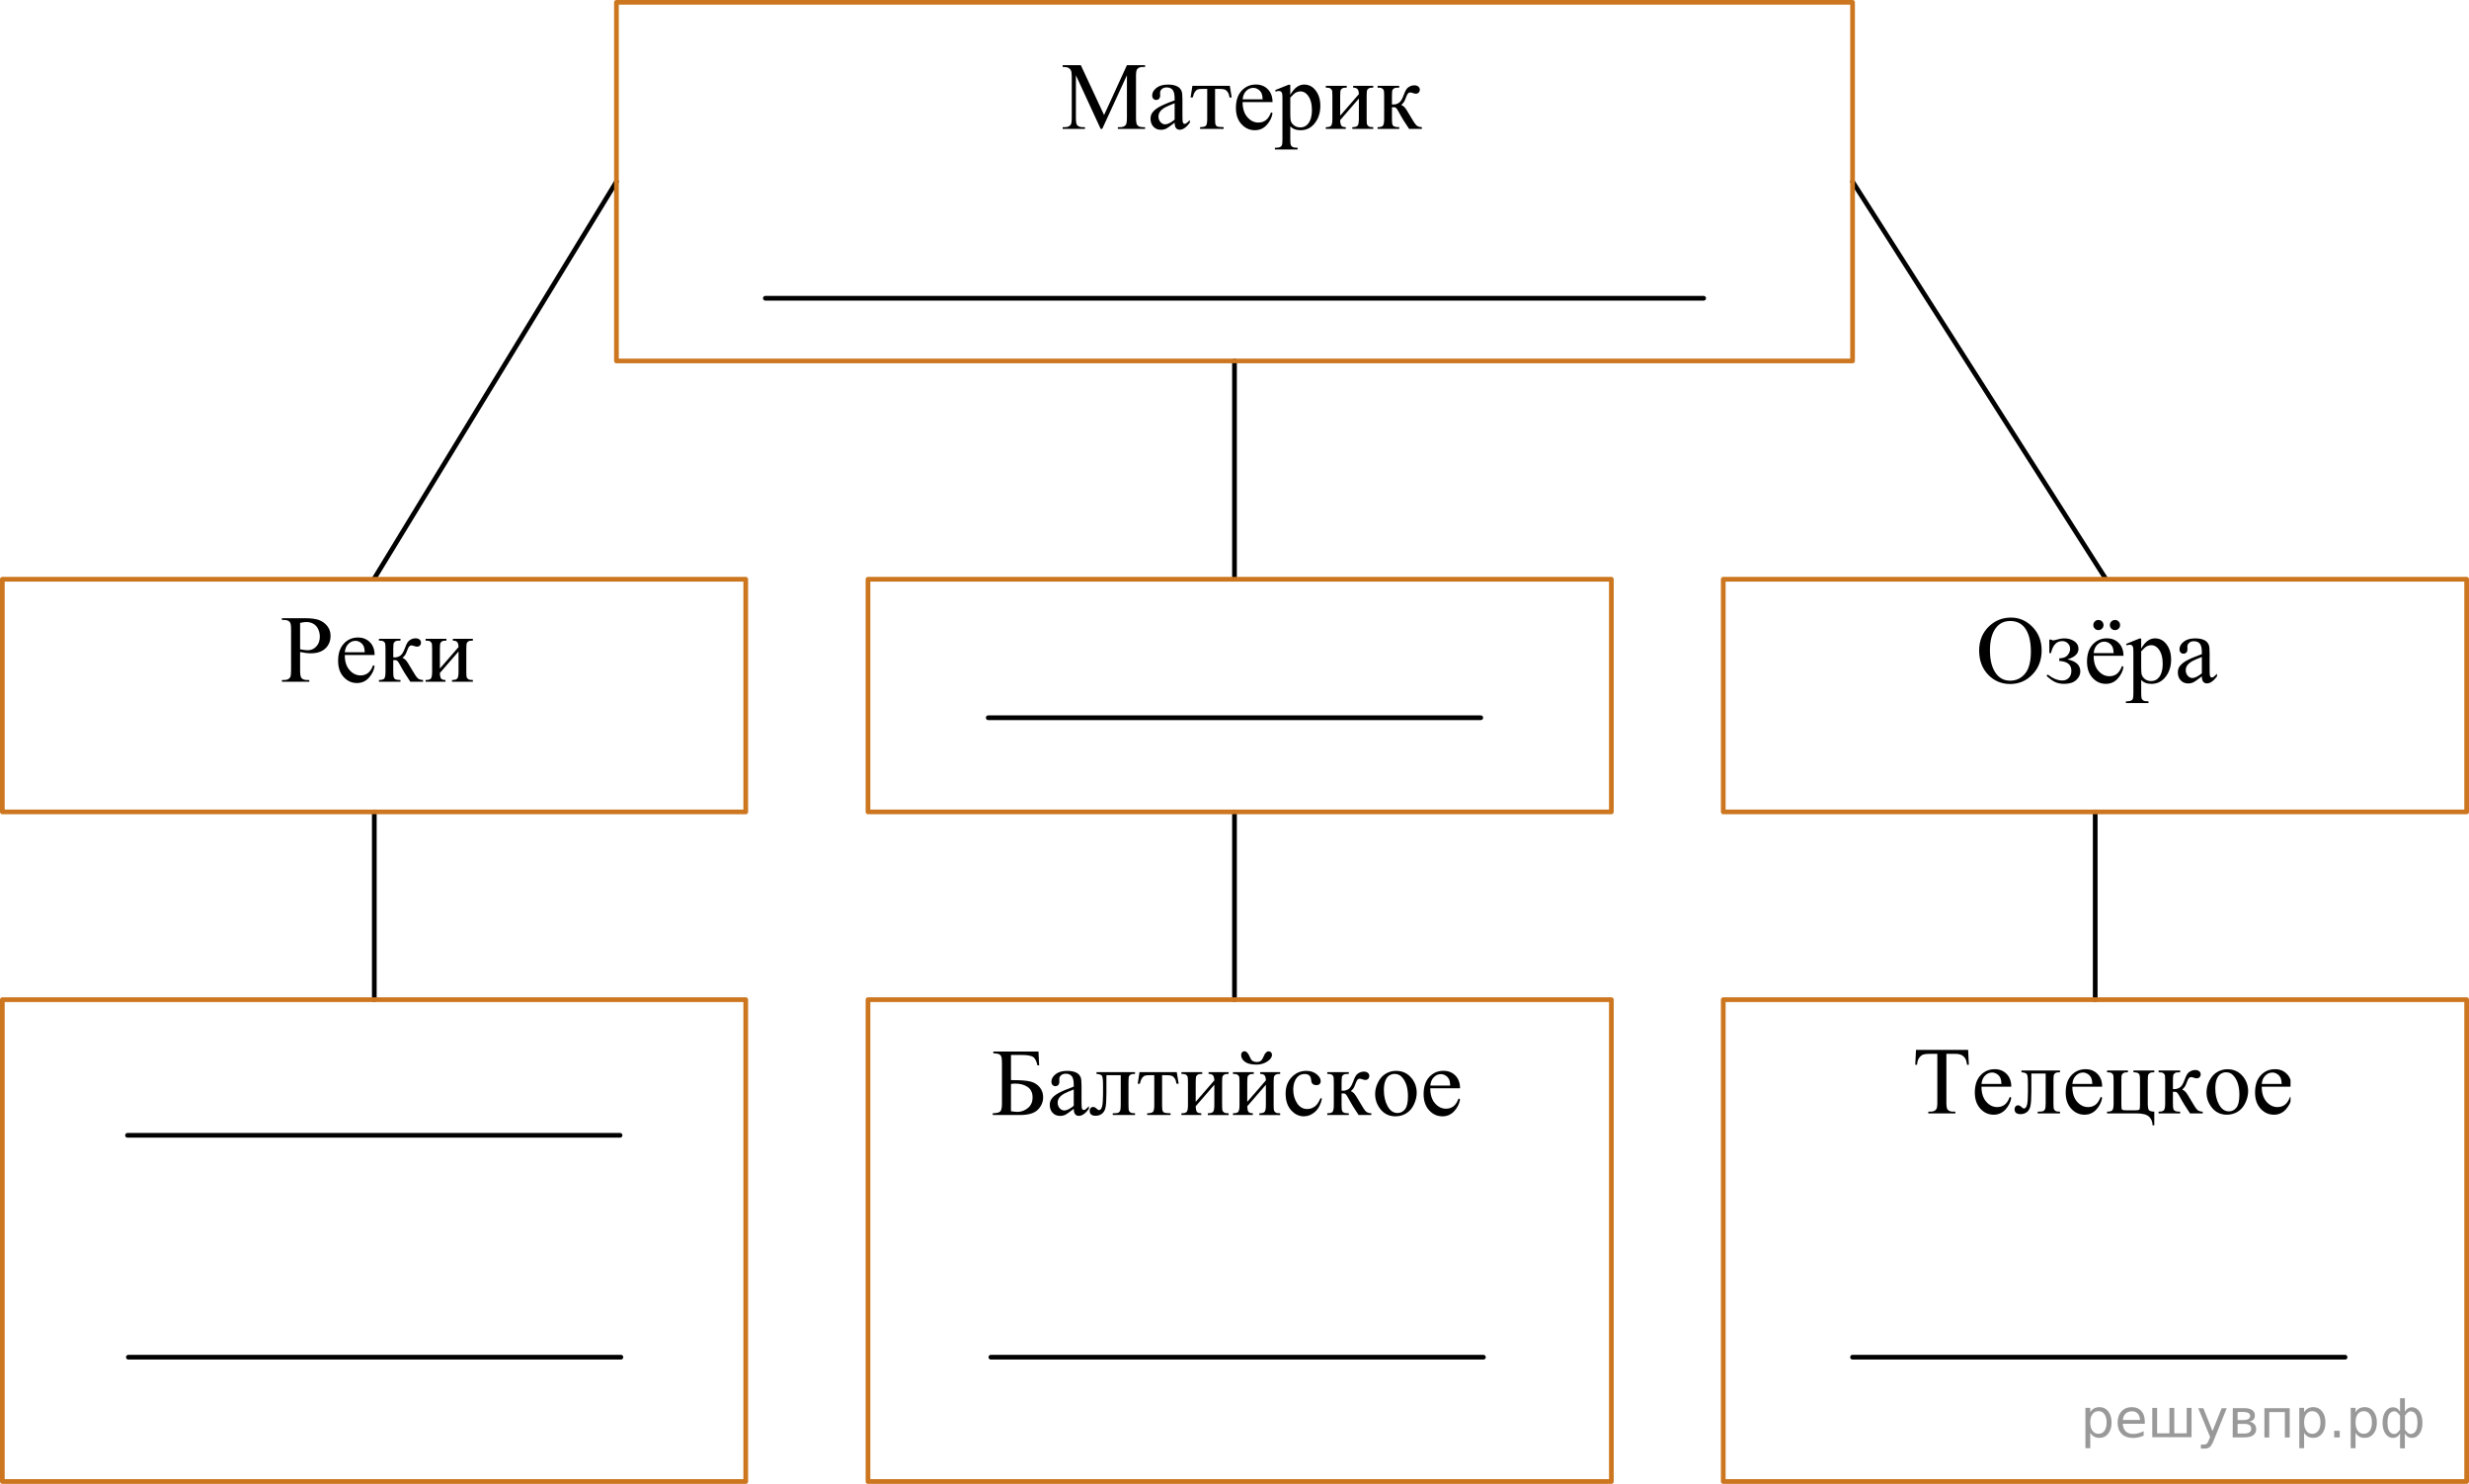 <?xml version="1.0" encoding="UTF-8"?>
<svg id="_Слой_1" xmlns="http://www.w3.org/2000/svg" width="393.692" height="236.665" version="1.1" xmlns:xlink="http://www.w3.org/1999/xlink" viewBox="0 0 393.692 236.665">
  <!-- Generator: Adobe Illustrator 29.6.1, SVG Export Plug-In . SVG Version: 2.1.1 Build 9)  -->
  <defs>
    <clipPath id="clippath">
      <rect x="166.608" y="6.61" width="61.709" height="18.142" fill="none"/>
    </clipPath>
    <clipPath id="clippath-1">
      <rect x="40.902" y="94.856" width="36.693" height="17.802" fill="none"/>
    </clipPath>
    <clipPath id="clippath-2">
      <polygon points="42.125 112.902 78.469 112.902 78.469 94.821 42.125 94.821 42.125 112.902 42.125 112.902" fill="none"/>
    </clipPath>
    <clipPath id="clippath-3">
      <polygon points="312.739 115.808 355.623 115.808 355.623 94.945 312.739 94.945 312.739 115.808 312.739 115.808" fill="none"/>
    </clipPath>
    <clipPath id="clippath-4">
      <rect x="301.627" y="163.14" width="62.87" height="20.933" fill="none"/>
    </clipPath>
    <clipPath id="clippath-5">
      <polygon points="302.36 184.526 365.23 184.526 365.23 163.663 302.36 163.663 302.36 184.526 302.36 184.526" fill="none"/>
    </clipPath>
    <clipPath id="clippath-6">
      <polygon points="155.443 182.019 239.48 182.019 239.48 163.937 155.443 163.937 155.443 182.019 155.443 182.019" fill="none"/>
    </clipPath>
  </defs>
  <line x1="295.399" y1="28.971" x2="335.814" y2="92.386" fill="none" stroke="#000" stroke-linecap="round" stroke-linejoin="round" stroke-width=".75"/>
  <line x1="98.293" y1="28.971" x2="59.602" y2="92.386" fill="none" stroke="#000" stroke-linecap="round" stroke-linejoin="round" stroke-width=".75"/>
  <line x1="196.846" y1="129.493" x2="196.846" y2="159.441" fill="none" stroke="#000" stroke-linecap="round" stroke-linejoin="round" stroke-width=".75"/>
  <line x1="334.091" y1="129.493" x2="334.091" y2="159.441" fill="none" stroke="#000" stroke-linecap="round" stroke-linejoin="round" stroke-width=".75"/>
  <line x1="59.685" y1="129.493" x2="59.685" y2="159.441" fill="none" stroke="#000" stroke-linecap="round" stroke-linejoin="round" stroke-width=".75"/>
  <line x1="196.846" y1="57.566" x2="196.846" y2="92.386" fill="none" stroke="#000" stroke-linecap="round" stroke-linejoin="round" stroke-width=".75"/>
  <rect x="98.293" y=".375" width="197.106" height="57.191" fill="none" stroke="#cc761f" stroke-linecap="round" stroke-linejoin="round" stroke-width=".75"/>
  <line x1="271.655" y1="47.566" x2="122.038" y2="47.566" fill="none" stroke="#000" stroke-linecap="round" stroke-linejoin="round" stroke-width=".75"/>
  <line x1="236.114" y1="114.475" x2="157.578" y2="114.475" fill="none" stroke="#000" stroke-linecap="round" stroke-linejoin="round" stroke-width=".75"/>
  <rect x=".375" y="92.386" width="118.537" height="37.106" fill="none" stroke="#cc761f" stroke-linecap="round" stroke-linejoin="round" stroke-width=".75"/>
  <rect x="274.781" y="92.386" width="118.537" height="37.106" fill="none" stroke="#cc761f" stroke-linecap="round" stroke-linejoin="round" stroke-width=".75"/>
  <rect x="138.403" y="92.386" width="118.537" height="37.106" fill="none" stroke="#cc761f" stroke-linecap="round" stroke-linejoin="round" stroke-width=".75"/>
  <line x1="236.535" y1="216.463" x2="157.999" y2="216.463" fill="none" stroke="#000" stroke-linecap="round" stroke-linejoin="round" stroke-width=".75"/>
  <line x1="99.005" y1="216.463" x2="20.469" y2="216.463" fill="none" stroke="#000" stroke-linecap="round" stroke-linejoin="round" stroke-width=".75"/>
  <line x1="98.87" y1="181.074" x2="20.333" y2="181.074" fill="none" stroke="#000" stroke-linecap="round" stroke-linejoin="round" stroke-width=".75"/>
  <line x1="373.932" y1="216.463" x2="295.395" y2="216.463" fill="none" stroke="#000" stroke-linecap="round" stroke-linejoin="round" stroke-width=".75"/>
  <rect x=".375" y="159.441" width="118.537" height="76.849" fill="none" stroke="#cc761f" stroke-linecap="round" stroke-linejoin="round" stroke-width=".75"/>
  <rect x="274.781" y="159.441" width="118.537" height="76.849" fill="none" stroke="#cc761f" stroke-linecap="round" stroke-linejoin="round" stroke-width=".75"/>
  <rect x="138.403" y="159.441" width="118.537" height="76.849" fill="none" stroke="#cc761f" stroke-linecap="round" stroke-linejoin="round" stroke-width=".75"/>
  <g clip-path="url(#clippath)">
    <g>
      <path d="M175.505,20.558l-3.947-8.552v6.791c0,.625.068,1.014.204,1.169.185.21.479.315.881.315h.361v.277h-3.555v-.277h.361c.432,0,.738-.13.919-.39.11-.16.166-.525.166-1.094v-6.641c0-.45-.05-.774-.151-.975-.07-.144-.2-.266-.388-.363-.189-.098-.491-.146-.908-.146v-.277h2.893l3.706,7.953,3.646-7.953h2.893v.277h-.354c-.437,0-.746.13-.927.39-.11.16-.166.524-.166,1.094v6.641c0,.625.07,1.014.211,1.169.185.21.479.315.881.315h.354v.277h-4.339v-.277h.361c.437,0,.743-.13.919-.39.11-.16.166-.525.166-1.094v-6.791l-3.94,8.552h-.248 0Z"/>
      <path d="M187.301,19.568c-.708.544-1.152.859-1.333.944-.271.125-.56.188-.866.188-.477,0-.87-.163-1.179-.487-.309-.325-.463-.752-.463-1.282,0-.335.075-.625.226-.87.206-.34.564-.66,1.073-.96s1.357-.665,2.542-1.094v-.27c0-.684-.109-1.154-.328-1.409-.218-.255-.536-.382-.953-.382-.316,0-.567.085-.753.255-.191.17-.287.365-.287.585l.015.435c0,.23-.059.407-.177.532-.118.125-.273.188-.463.188-.186,0-.338-.065-.456-.195-.118-.13-.177-.308-.177-.532,0-.43.221-.825.663-1.185.442-.359,1.062-.54,1.86-.54.613,0,1.115.102,1.507.308.296.155.515.397.655.727.09.215.136.654.136,1.319v2.331c0,.655.012,1.056.038,1.203.025.147.066.246.124.296.058.05.124.075.2.075.08,0,.151-.018.211-.052.105-.065.309-.248.61-.547v.42c-.562.75-1.1,1.124-1.612,1.124-.246,0-.442-.085-.587-.255-.146-.169-.221-.46-.226-.869h0ZM187.301,19.081v-2.616c-.758.3-1.248.513-1.469.637-.397.22-.681.45-.852.69-.17.24-.256.502-.256.787,0,.36.108.659.324.896s.465.356.746.356c.381,0,.884-.25,1.506-.75h0Z"/>
      <path d="M190.133,13.692h5.966l.301,1.859h-.339c-.06-.375-.161-.665-.302-.87-.141-.205-.301-.34-.482-.405s-.49-.097-.926-.097h-.603v4.767c0,.509.032.833.094.971.063.137.165.229.305.273s.462.075.964.09v.277h-3.752v-.277c.482-.01.792-.087.93-.232s.207-.512.207-1.102v-4.767h-.618c-.432,0-.726.026-.881.079-.155.052-.305.177-.448.374-.144.198-.265.503-.366.918h-.339l.286-1.859h0Z"/>
      <path d="M198.141,16.278c-.005,1.019.244,1.819.746,2.398.502.58,1.093.87,1.77.87.452,0,.845-.124,1.179-.371.334-.248.614-.671.84-1.27l.234.15c-.105.685-.412,1.308-.92,1.87-.507.562-1.142.843-1.905.843-.829,0-1.538-.321-2.128-.963-.59-.642-.885-1.505-.885-2.589,0-1.174.303-2.09.908-2.747.606-.657,1.365-.986,2.279-.986.773,0,1.409.253,1.906.761s.746,1.185.746,2.035h-4.769 0ZM198.141,15.843h3.194c-.024-.44-.077-.75-.158-.929-.125-.28-.312-.499-.56-.66-.249-.16-.509-.24-.78-.24-.417,0-.79.161-1.119.483-.329.322-.521.771-.576,1.345h0Z"/>
      <path d="M203.331,14.374l2.125-.855h.286v1.604c.356-.605.714-1.028,1.073-1.27.358-.243.736-.364,1.134-.364.692,0,1.27.27,1.732.81.567.66.852,1.519.852,2.579,0,1.184-.342,2.164-1.025,2.938-.562.635-1.27.952-2.124.952-.371,0-.692-.053-.964-.158-.201-.075-.427-.225-.678-.45v2.091c0,.47.028.769.086.896s.158.229.302.303c.143.075.403.113.779.113v.277h-3.615v-.277h.189c.275.005.512-.048.708-.158.095-.055.169-.144.222-.266s.079-.434.079-.933v-6.491c0-.444-.019-.727-.06-.847-.041-.12-.104-.21-.192-.27s-.207-.09-.358-.09c-.12,0-.273.035-.459.105l-.091-.24h0ZM205.742,15.566v2.563c0,.555.022.919.067,1.095.07.29.242.544.516.764.274.22.619.33,1.036.33.502,0,.909-.195,1.221-.585.406-.509.61-1.227.61-2.151,0-1.049-.231-1.856-.693-2.421-.321-.39-.703-.585-1.145-.585-.24,0-.479.06-.715.18-.182.09-.48.359-.896.809Z"/>
      <path d="M213.696,18.444l2.983-3.433c-.011-.384-.083-.652-.219-.802s-.369-.228-.7-.232v-.285h3.209v.285c-.337,0-.562.034-.679.101-.115.067-.206.151-.271.252-.065.1-.099.424-.099.974v3.643c0,.529.028.846.083.948.056.102.142.193.26.27.118.078.353.116.705.116v.277h-3.338v-.277c.417,0,.696-.076.837-.229s.211-.521.211-1.105v-3.231l-2.983,3.44c.01.425.07.717.181.877.11.16.349.243.716.248v.277h-3.187v-.277c.447,0,.733-.081.858-.244.126-.162.189-.526.189-1.09v-3.643c0-.535-.027-.851-.083-.948-.055-.097-.141-.185-.256-.262s-.352-.116-.708-.116v-.285h3.337v.285c-.336,0-.562.034-.678.101s-.206.151-.272.252c-.065.1-.098.424-.098.974v3.141h0Z"/>
      <path d="M226.72,20.558h-2.033c-.633-.915-1.206-1.852-1.718-2.811-.121-.22-.23-.383-.328-.491-.098-.107-.232-.161-.402-.161-.06,0-.156.005-.286.015v1.836c0,.495.028.81.086.948.058.138.162.236.312.296.151.06.404.09.761.09v.277h-3.449v-.277c.446,0,.732-.081.858-.244.125-.162.189-.526.189-1.09v-3.643c0-.535-.028-.851-.083-.948-.056-.097-.141-.185-.256-.262-.116-.078-.352-.116-.708-.116v-.285h3.449v.285c-.416,0-.674.03-.771.09-.099.06-.188.134-.268.221s-.12.426-.12,1.016v1.349c.115.01.192.015.233.015.306,0,.594-.086.862-.259s.509-.538.719-1.098c.196-.529.358-.887.486-1.072.128-.185.307-.336.535-.453.229-.118.468-.176.719-.176.272,0,.487.065.648.195.16.13.241.3.241.51,0,.175-.059.324-.174.446-.115.123-.276.184-.482.184-.11,0-.248-.03-.414-.09-.211-.075-.371-.112-.481-.112-.231,0-.422.197-.573.592-.171.455-.296.748-.376.88-.081.133-.233.309-.46.528.155.045.325.16.509.345.183.185.523.712,1.02,1.581.397.694.694,1.134.893,1.319.198.185.486.283.862.292v.277h-0Z"/>
    </g>
  </g>
  <line x1="393.317" y1="212.07" x2="393.317" y2="191.207" fill="none"/>
  <polyline points="365.852 96.024 302.982 96.024 302.982 116.887 302.982 116.887 365.852 116.887" fill="none"/>
  <g clip-path="url(#clippath-2)">
    <g>
      <path d="M47.853,103.987v2.951c0,.638.07,1.034.21,1.188.19.219.478.329.863.329h.391v.276h-4.362v-.276h.383c.431,0,.738-.14.924-.418.101-.154.15-.52.15-1.098v-6.544c0-.637-.067-1.033-.203-1.188-.195-.219-.485-.329-.871-.329h-.383v-.276h3.731c.911,0,1.63.093,2.155.28.525.186.969.502,1.329.945.36.443.54.969.54,1.577,0,.827-.273,1.499-.822,2.017-.548.518-1.322.777-2.323.777-.245,0-.511-.018-.796-.052s-.591-.087-.916-.157ZM47.853,103.561c.266.05.5.087.706.112.205.025.38.037.525.037.52,0,.97-.2,1.348-.601s.566-.92.566-1.558c0-.439-.09-.846-.27-1.222-.181-.376-.435-.657-.767-.844-.33-.186-.705-.28-1.126-.28-.255,0-.583.047-.983.142v4.213Z"/>
      <path d="M54.98,104.465c-.005,1.016.243,1.813.743,2.391.501.578,1.089.867,1.765.867.45,0,.842-.123,1.175-.37s.612-.668.837-1.266l.233.149c-.105.682-.411,1.304-.916,1.864-.506.56-1.139.84-1.899.84-.826,0-1.533-.32-2.121-.96-.589-.64-.883-1.5-.883-2.581,0-1.17.302-2.083.905-2.738.603-.655,1.359-.982,2.271-.982.771,0,1.404.253,1.899.758.496.505.744,1.182.744,2.028h-4.753ZM54.98,104.031h3.184c-.025-.438-.078-.747-.158-.926-.125-.279-.311-.498-.559-.657-.248-.16-.507-.239-.777-.239-.416,0-.787.161-1.115.482s-.519.768-.574,1.341Z"/>
      <path d="M67.456,108.731h-2.026c-.631-.912-1.201-1.845-1.712-2.801-.12-.219-.23-.382-.327-.49-.098-.107-.231-.161-.401-.161-.06,0-.155.005-.285.015v1.831c0,.493.028.808.086.945.058.137.162.235.311.295.15.06.403.09.759.09v.276h-3.438v-.276c.445,0,.731-.081.856-.243.125-.162.188-.524.188-1.087v-3.631c0-.533-.027-.848-.082-.945-.056-.097-.141-.184-.256-.261s-.35-.116-.705-.116v-.284h3.438v.284c-.416,0-.672.03-.769.089-.098.06-.186.133-.267.221-.08.087-.12.424-.12,1.012v1.345c.115.01.192.015.232.015.306,0,.592-.086.859-.258.269-.171.507-.537.718-1.094.195-.528.356-.884.484-1.068.127-.184.305-.335.532-.452.229-.117.467-.175.718-.175.27,0,.485.065.645.194s.24.299.24.508c0,.174-.058.323-.173.444-.115.123-.275.183-.48.183-.11,0-.248-.03-.413-.089-.21-.075-.37-.112-.48-.112-.231,0-.42.197-.57.59-.171.453-.296.746-.376.878s-.232.308-.458.526c.155.045.324.16.507.344.183.185.522.71,1.018,1.576.396.692.692,1.131.89,1.315.198.185.484.282.859.291v.276Z"/>
      <path d="M70.143,106.624l2.973-3.421c-.01-.383-.082-.65-.218-.799-.135-.149-.367-.227-.698-.231v-.284h3.199v.284c-.336,0-.561.033-.676.101-.115.067-.206.151-.271.251-.065.1-.098.423-.098.971v3.631c0,.528.027.843.082.945.056.102.142.192.26.269.117.077.352.116.702.116v.276h-3.326v-.276c.415,0,.693-.076.833-.228.14-.152.21-.519.21-1.102v-3.22l-2.973,3.429c.01.423.07.715.18.874.11.16.349.242.714.247v.276h-3.176v-.276c.445,0,.731-.081.856-.243.125-.162.188-.524.188-1.087v-3.631c0-.533-.027-.848-.082-.945-.056-.097-.141-.184-.256-.261s-.35-.116-.705-.116v-.284h3.325v.284c-.335,0-.56.033-.675.101-.115.067-.206.151-.271.251-.065.1-.098.423-.098.971v3.13Z"/>
    </g>
  </g>
  <g clip-path="url(#clippath-3)">
    <g>
      <path d="M320.663,98.499c1.321,0,2.466.499,3.434,1.498s1.452,2.245,1.452,3.739c0,1.539-.488,2.816-1.464,3.833s-2.156,1.524-3.542,1.524c-1.4,0-2.577-.496-3.53-1.486-.953-.991-1.43-2.274-1.43-3.848,0-1.608.551-2.921,1.651-3.937.955-.881,2.099-1.322,3.429-1.322ZM320.521,99.044c-.91,0-1.641.336-2.19,1.008-.685.837-1.028,2.062-1.028,3.676,0,1.654.355,2.926,1.065,3.817.545.677,1.266,1.016,2.161,1.016.955,0,1.745-.371,2.367-1.113.623-.742.935-1.912.935-3.511,0-1.733-.343-3.025-1.028-3.877-.55-.677-1.31-1.016-2.281-1.016Z"/>
      <path d="M326.772,104.161v-2.144h.315c.09.08.19.12.301.12.085,0,.27-.04.555-.12.476-.134.863-.202,1.163-.202.66,0,1.212.152,1.655.456.442.304.664.708.664,1.21,0,.772-.588,1.333-1.764,1.681,1.37.284,2.056.924,2.056,1.92,0,.523-.22.985-.66,1.386s-1.08.601-1.921.601c-.551,0-1.034-.098-1.452-.295s-.872-.529-1.362-.997l.195-.194c.82.632,1.599.949,2.334.949.42,0,.766-.142,1.035-.426.271-.284.405-.652.405-1.106,0-.991-.643-1.517-1.929-1.576v-.433c.606,0,1.045-.161,1.317-.482s.409-.666.409-1.035c0-.324-.116-.608-.349-.852-.233-.244-.542-.366-.927-.366-.891,0-1.481.635-1.772,1.905h-.271Z"/>
      <path d="M333.848,104.595c-.005,1.016.243,1.813.743,2.391s1.088.867,1.764.867c.45,0,.841-.123,1.174-.37s.611-.668.837-1.266l.232.149c-.104.682-.41,1.304-.915,1.864-.506.56-1.139.84-1.898.84-.826,0-1.532-.32-2.12-.96-.588-.64-.882-1.5-.882-2.581,0-1.17.302-2.083.904-2.738s1.359-.982,2.269-.982c.77,0,1.403.253,1.898.758.496.505.743,1.182.743,2.028h-4.75ZM334.599,98.879c.23,0,.424.08.581.239s.236.351.236.575-.08.415-.24.571c-.16.157-.35.235-.57.235-.225,0-.418-.078-.577-.235-.16-.157-.24-.347-.24-.571s.078-.416.236-.575c.157-.159.349-.239.574-.239ZM333.848,104.161h3.182c-.024-.438-.077-.747-.157-.926-.125-.279-.311-.498-.56-.657-.247-.16-.506-.239-.776-.239-.415,0-.787.161-1.114.482-.328.321-.519.769-.574,1.341ZM337.247,98.879c.226,0,.417.08.574.239s.236.351.236.575-.079.415-.236.571c-.157.157-.349.235-.574.235-.225,0-.418-.078-.578-.235-.16-.157-.24-.347-.24-.571s.08-.416.24-.575.353-.239.578-.239Z"/>
      <path d="M339.019,102.697l2.116-.852h.285v1.599c.354-.603.711-1.025,1.069-1.267.357-.241.733-.362,1.129-.362.69,0,1.266.269,1.726.807.565.657.849,1.514.849,2.57,0,1.18-.341,2.156-1.02,2.928-.56.633-1.266.949-2.116.949-.37,0-.69-.052-.961-.157-.2-.075-.425-.224-.675-.448v2.084c0,.468.028.766.086.893s.157.228.3.303.401.112.777.112v.276h-3.603v-.276h.188c.275.005.511-.047.706-.157.095-.055.169-.143.221-.265.053-.122.079-.432.079-.93v-6.47c0-.443-.021-.725-.06-.844-.041-.119-.104-.209-.191-.269-.088-.06-.207-.09-.356-.09-.12,0-.273.035-.458.104l-.09-.239ZM341.42,103.885v2.555c0,.553.022.916.067,1.091.069.289.241.542.514.762s.616.329,1.032.329c.5,0,.905-.194,1.215-.583.405-.508.608-1.223.608-2.144,0-1.046-.231-1.85-.69-2.413-.32-.389-.7-.583-1.141-.583-.24,0-.477.06-.713.179-.18.089-.477.358-.893.807Z"/>
      <path d="M351.093,107.874c-.705.543-1.148.857-1.328.941-.271.124-.559.187-.863.187-.476,0-.866-.162-1.174-.486-.309-.324-.462-.75-.462-1.277,0-.334.075-.623.225-.867.205-.338.561-.657,1.069-.956s1.353-.663,2.533-1.091v-.269c0-.682-.109-1.15-.326-1.404-.218-.254-.534-.381-.949-.381-.315,0-.565.085-.751.254-.19.169-.285.363-.285.583l.015.433c0,.23-.059.406-.176.531-.118.124-.272.186-.462.186-.185,0-.336-.065-.454-.194-.117-.129-.176-.306-.176-.53,0-.428.22-.822.66-1.18.44-.359,1.059-.538,1.853-.538.61,0,1.11.102,1.501.306.295.155.513.396.652.725.091.214.136.652.136,1.315v2.324c0,.652.012,1.052.037,1.199.025.147.066.246.124.295s.124.075.199.075c.079,0,.149-.018.21-.052.104-.065.308-.247.607-.545v.418c-.56.747-1.096,1.121-1.605,1.121-.245,0-.44-.085-.586-.254-.144-.169-.22-.458-.225-.867ZM351.093,107.389v-2.607c-.756.299-1.243.511-1.464.635-.395.219-.678.448-.848.687-.17.239-.255.5-.255.785,0,.358.107.656.322.893.215.237.463.355.743.355.38,0,.881-.249,1.501-.747Z"/>
    </g>
  </g>
  <g clip-path="url(#clippath-5)">
    <g>
      <path d="M313.826,167.449l.112,2.376h-.285c-.056-.419-.13-.718-.226-.896-.154-.289-.361-.502-.619-.639-.257-.138-.596-.206-1.017-.206h-1.433v7.74c0,.622.067,1.011.202,1.165.19.209.482.314.878.314h.352v.276h-4.314v-.276h.36c.43,0,.735-.129.915-.389.11-.159.165-.522.165-1.09v-7.74h-1.223c-.476,0-.814.035-1.014.104-.26.095-.482.276-.667.546-.185.269-.296.632-.331,1.091h-.285l.12-2.376h8.308Z"/>
      <path d="M315.957,173.314c-.005,1.017.243,1.813.743,2.391.5.578,1.088.867,1.764.867.45,0,.841-.124,1.174-.37.333-.247.611-.669.837-1.267l.232.149c-.104.683-.41,1.304-.915,1.864-.506.56-1.139.84-1.898.84-.826,0-1.532-.319-2.12-.96-.588-.64-.882-1.5-.882-2.581,0-1.17.302-2.083.904-2.737.603-.655,1.359-.982,2.269-.982.77,0,1.403.253,1.898.758.496.506.743,1.182.743,2.028h-4.75ZM315.957,172.88h3.182c-.024-.438-.077-.747-.157-.926-.125-.279-.311-.498-.56-.657-.247-.16-.506-.239-.776-.239-.415,0-.787.16-1.114.481-.328.321-.519.769-.574,1.341Z"/>
      <path d="M322.328,170.736h6.146v.284c-.34,0-.566.033-.679.101s-.201.15-.267.25c-.065.1-.098.424-.098.972v3.631c0,.527.027.843.083.944.055.102.141.192.259.27.117.077.352.115.701.115v.276h-3.557v-.276c.386,0,.651-.019.799-.06.148-.04.265-.136.35-.288.085-.151.127-.478.127-.981v-4.752h-2.288v2.884c0,1.091-.049,1.856-.146,2.297-.098.441-.29.768-.578.98-.287.211-.616.317-.986.317-.641,0-.961-.265-.961-.792,0-.18.052-.326.154-.441.102-.114.236-.172.401-.172.175,0,.338.072.487.217.195.19.343.284.443.284.225,0,.389-.188.491-.565.102-.376.153-1.034.153-1.976v-1.509c0-.777-.056-1.25-.168-1.42-.113-.169-.401-.272-.867-.306v-.284Z"/>
      <path d="M330.447,173.314c-.005,1.017.243,1.813.743,2.391.5.578,1.088.867,1.764.867.45,0,.841-.124,1.174-.37.333-.247.611-.669.837-1.267l.232.149c-.104.683-.41,1.304-.915,1.864-.506.56-1.139.84-1.898.84-.826,0-1.532-.319-2.12-.96-.588-.64-.882-1.5-.882-2.581,0-1.17.302-2.083.904-2.737.603-.655,1.359-.982,2.269-.982.77,0,1.403.253,1.898.758.496.506.743,1.182.743,2.028h-4.75ZM330.447,172.88h3.182c-.024-.438-.077-.747-.157-.926-.125-.279-.311-.498-.56-.657-.247-.16-.506-.239-.776-.239-.415,0-.787.16-1.114.481-.328.321-.519.769-.574,1.341Z"/>
      <path d="M343.512,177.303v2.174h-.277c-.015-.582-.206-1.044-.574-1.386-.367-.341-1.034-.512-2-.512h-4.683v-.276c.445,0,.731-.081.856-.242.125-.162.189-.524.189-1.087v-3.631c0-.533-.028-.849-.083-.945-.055-.098-.14-.185-.255-.262s-.351-.115-.706-.115v-.284h3.325v.284c-.336,0-.56.033-.676.101s-.205.15-.271.25c-.065.1-.098.424-.098.972v3.862c0,.433.039.69.117.769.077.079.326.119.746.119h1.216c.465,0,.731-.042.795-.127.065-.085.098-.358.098-.822v-3.802c0-.474-.024-.778-.074-.915-.051-.138-.148-.239-.293-.307-.145-.067-.37-.101-.676-.101v-.284h3.324v.284c-.335,0-.56.033-.675.101s-.205.15-.271.25-.098.424-.098.972v3.519c0,.643.058,1.038.173,1.188s.405.234.87.254Z"/>
      <path d="M351.232,177.579h-2.025c-.631-.911-1.201-1.845-1.711-2.801-.12-.22-.23-.383-.326-.49-.098-.106-.231-.16-.402-.16-.06,0-.154.005-.285.015v1.831c0,.492.029.808.087.944.058.138.161.235.311.295.149.06.402.09.758.09v.276h-3.438v-.276c.445,0,.731-.081.856-.242.125-.162.189-.524.189-1.087v-3.631c0-.533-.028-.849-.083-.945-.055-.098-.14-.185-.255-.262s-.351-.115-.706-.115v-.284h3.438v.284c-.415,0-.672.029-.769.089-.098.06-.186.134-.267.221s-.12.425-.12,1.013v1.345c.115.01.193.015.233.015.305,0,.591-.086.858-.258s.507-.536.717-1.095c.195-.527.356-.884.484-1.068.128-.184.305-.335.533-.451.228-.117.466-.176.716-.176.271,0,.485.065.645.194.16.129.24.299.24.508,0,.174-.058.322-.173.444s-.274.183-.479.183c-.11,0-.248-.029-.413-.089-.21-.075-.37-.112-.48-.112-.231,0-.42.196-.57.59-.17.453-.295.746-.375.878s-.232.308-.458.526c.155.045.324.16.507.344.183.185.521.71,1.017,1.576.396.692.691,1.131.89,1.315.197.185.483.281.858.291v.276Z"/>
      <path d="M355.165,170.534c1.041,0,1.876.394,2.507,1.181.535.673.803,1.444.803,2.316,0,.612-.147,1.232-.442,1.859-.296.628-.702,1.102-1.22,1.42s-1.095.477-1.73.477c-1.036,0-1.858-.41-2.469-1.232-.516-.692-.773-1.469-.773-2.331,0-.627.156-1.251.469-1.871.314-.62.725-1.078,1.234-1.374.511-.297,1.051-.445,1.621-.445ZM354.933,171.02c-.266,0-.531.078-.799.235-.268.156-.484.432-.649.825s-.248.899-.248,1.517c0,.996.199,1.855.597,2.577.398.723.922,1.083,1.572,1.083.485,0,.886-.199,1.201-.598.315-.398.473-1.083.473-2.054,0-1.216-.263-2.172-.788-2.869-.355-.478-.808-.717-1.358-.717Z"/>
      <path d="M360.644,173.314c-.005,1.017.243,1.813.743,2.391.5.578,1.088.867,1.764.867.45,0,.841-.124,1.174-.37.333-.247.611-.669.837-1.267l.232.149c-.104.683-.41,1.304-.915,1.864-.506.56-1.139.84-1.898.84-.826,0-1.532-.319-2.12-.96-.588-.64-.882-1.5-.882-2.581,0-1.17.302-2.083.904-2.737.603-.655,1.359-.982,2.269-.982.77,0,1.403.253,1.898.758.496.506.743,1.182.743,2.028h-4.75ZM360.644,172.88h3.182c-.024-.438-.077-.747-.157-.926-.125-.279-.311-.498-.56-.657-.247-.16-.506-.239-.776-.239-.415,0-.787.16-1.114.481-.328.321-.519.769-.574,1.341Z"/>
    </g>
  </g>
  <g clip-path="url(#clippath-6)">
    <g>
      <path d="M165.591,167.707l.105,2.212h-.27c-.16-.718-.406-1.173-.739-1.367s-.924-.292-1.773-.292h-1.71v4.013h.405c1.245,0,2.16.078,2.745.234.585.157,1.062.457,1.429.9.368.443.551.977.551,1.599,0,.753-.28,1.412-.84,1.98-.56.567-1.525.852-2.894.852h-4.305v-.276c.63-.021,1.032-.12,1.208-.299.175-.18.262-.603.262-1.27v-6.439c0-.513-.036-.859-.109-1.038-.072-.18-.191-.307-.356-.382-.165-.074-.47-.124-.915-.149v-.276h7.207ZM161.204,177.232c.44.07.782.104,1.027.104.615,0,1.171-.204,1.669-.612s.746-.974.746-1.696c0-.747-.26-1.301-.78-1.662-.52-.36-1.18-.541-1.98-.541-.225,0-.453.019-.683.06v4.348Z"/>
      <path d="M171.215,176.852c-.705.543-1.147.856-1.328.941-.27.124-.557.186-.862.186-.475,0-.866-.162-1.173-.485-.308-.324-.461-.75-.461-1.277,0-.334.075-.623.225-.867.205-.338.561-.657,1.068-.956.508-.299,1.351-.662,2.531-1.091v-.269c0-.683-.109-1.15-.326-1.404-.218-.254-.534-.382-.949-.382-.315,0-.565.085-.75.255-.19.169-.285.363-.285.582l.015.434c0,.23-.059.406-.176.53-.117.125-.271.186-.461.186-.185,0-.336-.065-.454-.194-.118-.129-.176-.306-.176-.53,0-.428.22-.821.66-1.18.44-.359,1.058-.538,1.853-.538.61,0,1.11.102,1.5.306.295.155.513.397.653.726.09.214.135.652.135,1.315v2.323c0,.652.012,1.053.038,1.199.025.146.066.245.123.295s.124.075.199.075c.08,0,.15-.018.21-.053.105-.065.308-.246.607-.545v.418c-.56.747-1.095,1.12-1.605,1.12-.245,0-.44-.084-.585-.254-.145-.169-.22-.458-.225-.866ZM171.215,176.366v-2.607c-.755.299-1.243.511-1.462.635-.395.22-.677.448-.847.688-.17.239-.255.5-.255.784,0,.358.107.656.323.893.215.237.462.355.742.355.38,0,.88-.249,1.5-.747Z"/>
      <path d="M174.845,170.994h6.142v.284c-.34,0-.566.033-.679.101-.112.067-.201.151-.266.251s-.098.423-.098.971v3.631c0,.528.027.843.083.945.055.102.141.191.259.269s.351.116.701.116v.276h-3.555v-.276c.385,0,.651-.021.799-.06.147-.04.264-.136.349-.288s.127-.479.127-.982v-4.751h-2.287v2.884c0,1.09-.049,1.856-.146,2.297-.097.44-.29.767-.577.979-.288.212-.616.317-.986.317-.64,0-.96-.264-.96-.792,0-.179.051-.326.154-.44s.236-.172.401-.172c.175,0,.337.072.487.217.195.19.342.284.442.284.225,0,.389-.189.491-.565s.154-1.035.154-1.976v-1.51c0-.776-.056-1.25-.169-1.419-.113-.17-.401-.272-.866-.307v-.284Z"/>
      <path d="M181.699,170.994h5.939l.3,1.853h-.337c-.06-.374-.16-.663-.3-.867-.14-.204-.3-.339-.48-.403-.18-.065-.488-.097-.922-.097h-.6v4.751c0,.508.031.83.094.968.062.137.164.228.304.273.14.045.46.074.96.09v.276h-3.735v-.276c.48-.01.789-.087.926-.231s.206-.511.206-1.099v-4.751h-.615c-.43,0-.723.025-.877.078-.155.052-.304.177-.446.373-.143.197-.264.502-.364.916h-.337l.285-1.853Z"/>
      <path d="M190.661,175.731l2.97-3.421c-.01-.384-.083-.65-.217-.8-.135-.149-.368-.227-.697-.231v-.284h3.194v.284c-.335,0-.56.033-.675.101-.115.067-.205.151-.27.251s-.098.423-.098.971v3.631c0,.528.028.843.083.945.055.102.142.191.259.269.118.077.351.116.701.116v.276h-3.322v-.276c.415,0,.692-.076.832-.229.14-.151.21-.519.21-1.102v-3.22l-2.97,3.429c.01.424.07.715.18.874.11.16.348.242.712.247v.276h-3.172v-.276c.445,0,.73-.081.855-.243s.188-.524.188-1.087v-3.631c0-.533-.027-.848-.083-.945-.055-.097-.14-.184-.255-.261-.115-.077-.35-.116-.705-.116v-.284h3.322v.284c-.335,0-.56.033-.675.101-.115.067-.205.151-.27.251s-.098.423-.098.971v3.13Z"/>
      <path d="M198.88,175.731l2.97-3.421c-.01-.384-.082-.65-.217-.8-.136-.149-.368-.227-.697-.231v-.284h3.194v.284c-.335,0-.56.033-.675.101-.115.067-.205.151-.271.251-.065.1-.098.423-.098.971v3.631c0,.528.028.843.083.945.055.102.142.191.259.269s.351.116.701.116v.276h-3.322v-.276c.415,0,.692-.076.832-.229.141-.151.21-.519.21-1.102v-3.22l-2.97,3.429c.011.424.07.715.181.874.109.16.348.242.712.247v.276h-3.172v-.276c.445,0,.73-.081.855-.243s.188-.524.188-1.087v-3.631c0-.533-.027-.848-.083-.945-.055-.097-.14-.184-.255-.261-.115-.077-.35-.116-.705-.116v-.284h3.323v.284c-.335,0-.56.033-.675.101-.115.067-.205.151-.271.251-.065.1-.098.423-.098.971v3.13ZM197.905,168.253c0-.175.049-.315.146-.422.098-.107.221-.161.371-.161.33,0,.622.309.877.927.145.349.311.566.499.653s.371.131.552.131c.315,0,.552-.067.712-.202.16-.134.31-.376.45-.725.21-.518.467-.776.772-.776.149,0,.277.054.382.16.105.107.158.24.158.4,0,.383-.253.739-.758,1.067-.505.329-1.072.493-1.702.493-.825,0-1.441-.149-1.849-.448s-.611-.664-.611-1.098Z"/>
      <path d="M210.789,175.238c-.185.901-.548,1.595-1.088,2.08s-1.138.729-1.792.729c-.78,0-1.46-.326-2.04-.979s-.87-1.534-.87-2.644c0-1.076.321-1.95.964-2.622.643-.673,1.414-1.009,2.313-1.009.675,0,1.23.178,1.665.534.435.355.652.726.652,1.109,0,.19-.061.343-.184.459-.123.117-.294.176-.514.176-.295,0-.518-.095-.668-.284-.085-.104-.141-.304-.168-.598-.028-.294-.129-.518-.304-.672-.176-.149-.418-.225-.728-.225-.5,0-.902.185-1.208.553-.404.488-.607,1.134-.607,1.935,0,.816.201,1.538.604,2.162.403.626.946.939,1.632.939.489,0,.93-.167,1.319-.501.275-.23.543-.644.803-1.248l.218.105Z"/>
      <path d="M218.663,177.838h-2.025c-.63-.912-1.199-1.846-1.709-2.802-.12-.219-.23-.382-.326-.489-.098-.107-.231-.161-.401-.161-.06,0-.155.006-.285.016v1.83c0,.493.028.809.086.945s.161.235.311.295.402.09.758.09v.276h-3.436v-.276c.445,0,.731-.081.856-.243s.188-.524.188-1.087v-3.631c0-.533-.027-.848-.083-.945-.055-.097-.14-.184-.255-.261-.114-.077-.35-.116-.705-.116v-.284h3.436v.284c-.415,0-.672.03-.769.09-.097.06-.185.133-.266.221-.08.087-.12.424-.12,1.012v1.345c.115.01.192.015.232.015.305,0,.591-.086.858-.258.268-.171.507-.536.717-1.094.194-.528.355-.884.483-1.068.127-.185.305-.335.532-.452s.466-.176.717-.176c.27,0,.484.065.644.194.16.13.24.299.24.508,0,.175-.058.323-.173.444-.115.123-.275.184-.479.184-.11,0-.248-.03-.413-.09-.21-.074-.37-.112-.479-.112-.231,0-.42.197-.57.591-.17.453-.295.746-.375.878s-.232.308-.457.526c.154.045.323.159.506.344s.521.71,1.017,1.576c.395.692.69,1.131.889,1.315.197.185.483.282.858.292v.276Z"/>
      <path d="M222.593,170.793c1.04,0,1.875.394,2.505,1.181.535.672.802,1.444.802,2.315,0,.612-.147,1.232-.442,1.86-.295.627-.701,1.101-1.218,1.419-.518.319-1.094.478-1.728.478-1.035,0-1.857-.411-2.468-1.232-.515-.692-.772-1.47-.772-2.331,0-.628.156-1.251.469-1.871s.724-1.079,1.233-1.375,1.05-.444,1.62-.444ZM222.36,171.278c-.265,0-.531.078-.799.235s-.483.433-.648.825c-.165.394-.248.899-.248,1.517,0,.996.199,1.855.597,2.578.398.722.921,1.083,1.571,1.083.484,0,.885-.199,1.199-.598.315-.398.473-1.083.473-2.055,0-1.215-.263-2.171-.787-2.869-.355-.477-.808-.717-1.357-.717Z"/>
      <path d="M228.066,173.572c-.005,1.016.243,1.812.743,2.391.499.577,1.087.866,1.762.866.45,0,.841-.123,1.174-.37.332-.246.611-.668.836-1.266l.232.149c-.104.682-.41,1.304-.915,1.863-.505.56-1.137.841-1.897.841-.825,0-1.531-.32-2.119-.96-.587-.64-.881-1.5-.881-2.581,0-1.171.301-2.083.903-2.738.603-.654,1.358-.982,2.269-.982.769,0,1.402.253,1.897.759.495.505.742,1.182.742,2.028h-4.747ZM228.066,173.139h3.18c-.024-.439-.077-.747-.157-.927-.125-.278-.311-.498-.559-.657-.248-.159-.506-.239-.776-.239-.415,0-.786.161-1.113.482-.328.321-.519.768-.574,1.341Z"/>
    </g>
  </g>
<g style="stroke:none;fill:#000;fill-opacity:0.40"><path d="m 333.3,228.5 v 2.48 h -0.77 v -6.44 h 0.77 v 0.71 q 0.24,-0.42 0.61,-0.62 0.37,-0.20 0.88,-0.20 0.85,0 1.38,0.68 0.53,0.68 0.53,1.77 0,1.10 -0.53,1.77 -0.53,0.68 -1.38,0.68 -0.51,0 -0.88,-0.20 -0.37,-0.20 -0.61,-0.62 z m 2.61,-1.63 q 0,-0.85 -0.35,-1.32 -0.35,-0.48 -0.95,-0.48 -0.61,0 -0.96,0.48 -0.35,0.48 -0.35,1.32 0,0.85 0.35,1.33 0.35,0.48 0.96,0.48 0.61,0 0.95,-0.48 0.35,-0.48 0.35,-1.33 z"/><path d="m 342.0,226.7 v 0.38 h -3.52 q 0.05,0.79 0.47,1.21 0.43,0.41 1.19,0.41 0.44,0 0.85,-0.11 0.42,-0.11 0.82,-0.33 v 0.72 q -0.41,0.17 -0.85,0.27 -0.43,0.09 -0.88,0.09 -1.12,0 -1.77,-0.65 -0.65,-0.65 -0.65,-1.76 0,-1.15 0.62,-1.82 0.62,-0.68 1.67,-0.68 0.94,0 1.49,0.61 0.55,0.60 0.55,1.65 z m -0.77,-0.23 q -0.01,-0.63 -0.35,-1.00 -0.34,-0.38 -0.91,-0.38 -0.64,0 -1.03,0.36 -0.38,0.36 -0.44,1.02 z"/><path d="m 346.7,228.6 h 1.98 v -4.05 h 0.77 v 4.67 h -6.26 v -4.67 h 0.77 v 4.05 h 1.97 v -4.05 h 0.77 z"/><path d="m 353.0,229.7 q -0.33,0.83 -0.63,1.09 -0.31,0.25 -0.82,0.25 h -0.61 v -0.64 h 0.45 q 0.32,0 0.49,-0.15 0.17,-0.15 0.39,-0.71 l 0.14,-0.35 -1.89,-4.59 h 0.81 l 1.46,3.65 1.46,-3.65 h 0.81 z"/><path d="m 356.8,227.1 v 1.54 h 1.09 q 0.53,0 0.80,-0.20 0.28,-0.20 0.28,-0.57 0,-0.38 -0.28,-0.57 -0.28,-0.20 -0.80,-0.20 z m 0,-1.90 v 1.29 h 1.01 q 0.43,0 0.71,-0.17 0.28,-0.17 0.28,-0.48 0,-0.31 -0.28,-0.47 -0.28,-0.17 -0.71,-0.17 z m -0.77,-0.61 h 1.82 q 0.82,0 1.26,0.30 0.44,0.30 0.44,0.85 0,0.43 -0.23,0.68 -0.23,0.25 -0.67,0.31 0.53,0.10 0.82,0.42 0.29,0.32 0.29,0.79 0,0.62 -0.48,0.97 -0.48,0.34 -1.37,0.34 h -1.90 z"/><path d="m 365.1,224.6 v 4.67 h -0.77 v -4.05 h -2.49 v 4.05 h -0.77 v -4.67 z"/><path d="m 367.4,228.5 v 2.48 h -0.77 v -6.44 h 0.77 v 0.71 q 0.24,-0.42 0.61,-0.62 0.37,-0.20 0.88,-0.20 0.85,0 1.38,0.68 0.53,0.68 0.53,1.77 0,1.10 -0.53,1.77 -0.53,0.68 -1.38,0.68 -0.51,0 -0.88,-0.20 -0.37,-0.20 -0.61,-0.62 z m 2.61,-1.63 q 0,-0.85 -0.35,-1.32 -0.35,-0.48 -0.95,-0.48 -0.61,0 -0.96,0.48 -0.35,0.48 -0.35,1.32 0,0.85 0.35,1.33 0.35,0.48 0.96,0.48 0.61,0 0.95,-0.48 0.35,-0.48 0.35,-1.33 z"/><path d="m 372.2,228.2 h 0.88 v 1.06 h -0.88 z"/><path d="m 375.6,228.5 v 2.48 h -0.77 v -6.44 h 0.77 v 0.71 q 0.24,-0.42 0.61,-0.62 0.37,-0.20 0.88,-0.20 0.85,0 1.38,0.68 0.53,0.68 0.53,1.77 0,1.10 -0.53,1.77 -0.53,0.68 -1.38,0.68 -0.51,0 -0.88,-0.20 -0.37,-0.20 -0.61,-0.62 z m 2.61,-1.63 q 0,-0.85 -0.35,-1.32 -0.35,-0.48 -0.95,-0.48 -0.61,0 -0.96,0.48 -0.35,0.48 -0.35,1.32 0,0.85 0.35,1.33 0.35,0.48 0.96,0.48 0.61,0 0.95,-0.48 0.35,-0.48 0.35,-1.33 z"/><path d="m 380.7,226.9 q 0,0.98 0.30,1.40 0.30,0.41 0.82,0.41 0.41,0 0.88,-0.70 v -2.22 q -0.47,-0.70 -0.88,-0.70 -0.51,0 -0.82,0.42 -0.30,0.41 -0.30,1.39 z m 2,4.10 v -2.37 q -0.24,0.39 -0.51,0.55 -0.27,0.16 -0.62,0.16 -0.70,0 -1.18,-0.64 -0.48,-0.65 -0.48,-1.79 0,-1.15 0.48,-1.80 0.49,-0.66 1.18,-0.66 0.35,0 0.62,0.16 0.28,0.16 0.51,0.55 v -2.15 h 0.77 v 2.15 q 0.24,-0.39 0.51,-0.55 0.28,-0.16 0.62,-0.16 0.70,0 1.18,0.66 0.49,0.66 0.49,1.80 0,1.15 -0.49,1.79 -0.48,0.64 -1.18,0.64 -0.35,0 -0.62,-0.16 -0.27,-0.16 -0.51,-0.55 v 2.37 z m 2.77,-4.10 q 0,-0.98 -0.30,-1.39 -0.30,-0.42 -0.81,-0.42 -0.41,0 -0.88,0.70 v 2.22 q 0.47,0.70 0.88,0.70 0.51,0 0.81,-0.41 0.30,-0.42 0.30,-1.40 z"/></g></svg>
<!--File created and owned by https://sdamgia.ru. Copying is prohibited. All rights reserved.-->
